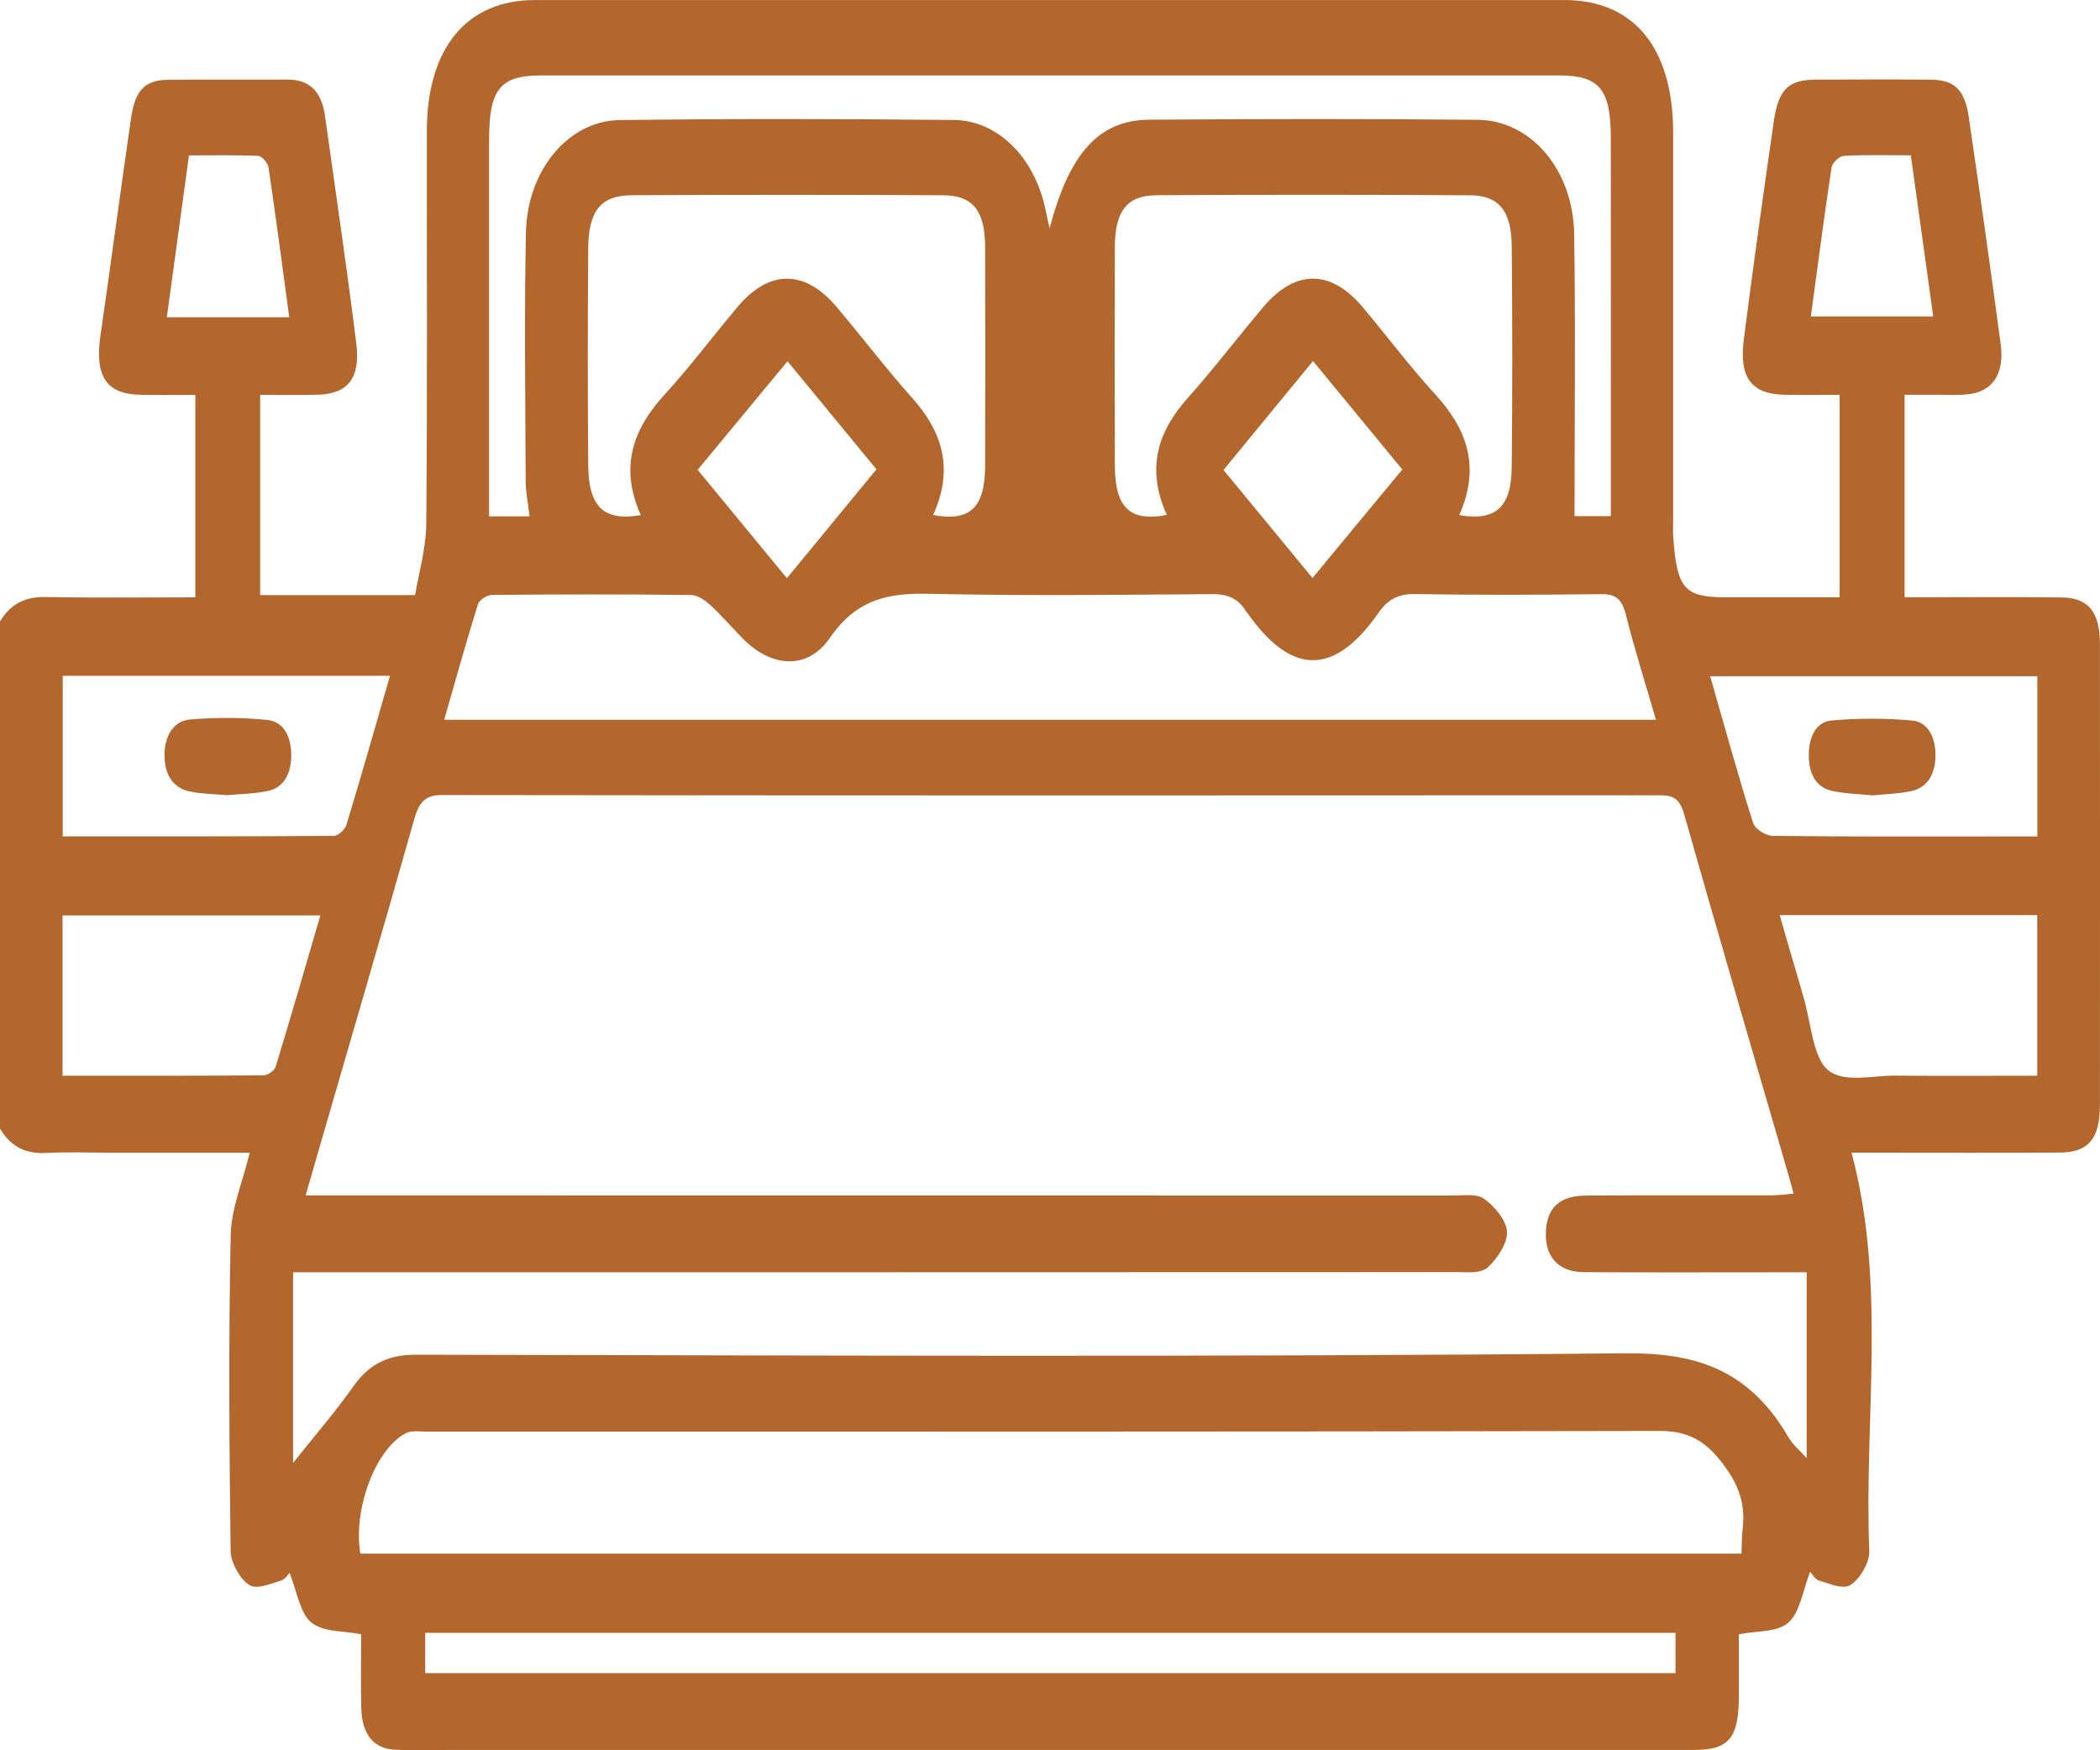 <svg width="60" height="50" viewBox="0 0 60 50" fill="none" xmlns="http://www.w3.org/2000/svg">
    <g clip-path="url(#clip0_18_16)">
        <path d="M-7.26397e-05 17.753C0.327 17.209 0.773 17.044 1.318 17.055C2.723 17.082 4.129 17.064 5.581 17.064V11.28C5.059 11.28 4.52 11.292 3.983 11.277C3.028 11.251 2.704 10.733 2.87 9.589C3.17 7.519 3.443 5.444 3.744 3.375C3.863 2.562 4.149 2.284 4.819 2.278C5.951 2.269 7.084 2.28 8.218 2.274C8.81 2.271 9.185 2.581 9.286 3.31C9.588 5.475 9.909 7.636 10.179 9.807C10.303 10.802 9.941 11.247 9.097 11.275C8.554 11.293 8.012 11.279 7.434 11.279V17H11.86C11.964 16.371 12.172 15.674 12.179 14.974C12.212 11.233 12.192 7.492 12.195 3.751C12.196 1.378 13.329 0.002 15.281 0.001C25.085 -0.001 34.891 -0.001 44.695 0.001C46.684 0.001 47.804 1.368 47.805 3.794C47.807 7.464 47.805 11.133 47.805 14.803C47.805 14.992 47.795 15.183 47.809 15.371C47.915 16.819 48.134 17.063 49.306 17.063H52.561V11.279C52.025 11.279 51.503 11.287 50.981 11.277C50.04 11.257 49.682 10.79 49.824 9.687C50.091 7.611 50.379 5.539 50.679 3.469C50.813 2.544 51.104 2.278 51.879 2.275C52.973 2.27 54.066 2.267 55.16 2.276C55.84 2.281 56.135 2.555 56.251 3.349C56.568 5.511 56.874 7.675 57.164 9.843C57.277 10.688 56.919 11.2 56.21 11.266C55.919 11.293 55.625 11.277 55.332 11.278C55.041 11.28 54.751 11.278 54.417 11.278V17.061C54.619 17.061 54.825 17.061 55.031 17.061C56.32 17.061 57.609 17.05 58.898 17.067C59.678 17.077 59.997 17.479 59.998 18.416C60.001 22.796 60.001 27.176 59.998 31.556C59.998 32.526 59.675 32.92 58.854 32.925C57.077 32.936 55.3 32.928 53.522 32.928C53.312 32.928 53.102 32.928 52.902 32.928C53.91 36.709 53.255 40.539 53.408 44.313C53.421 44.636 53.131 45.117 52.876 45.276C52.649 45.417 52.271 45.237 51.97 45.15C51.855 45.116 51.766 44.949 51.719 44.898C51.521 45.4 51.427 46.058 51.106 46.345C50.775 46.641 50.224 46.576 49.682 46.688C49.682 47.223 49.682 47.828 49.682 48.435C49.68 49.655 49.404 49.99 48.396 49.991C36.52 49.991 24.646 49.991 12.771 49.991C12.282 49.991 11.793 50.006 11.306 49.986C10.674 49.961 10.339 49.553 10.322 48.784C10.305 48.078 10.318 47.372 10.318 46.685C9.801 46.58 9.245 46.637 8.887 46.342C8.57 46.081 8.474 45.428 8.273 44.93C8.258 44.943 8.155 45.115 8.025 45.154C7.724 45.242 7.345 45.418 7.118 45.275C6.864 45.115 6.593 44.647 6.589 44.307C6.549 41.301 6.529 38.293 6.591 35.288C6.607 34.519 6.934 33.76 7.135 32.929C5.801 32.929 4.496 32.929 3.192 32.929C2.567 32.929 1.941 32.903 1.317 32.937C0.771 32.967 0.327 32.785 -0.001 32.24V17.751L-7.26397e-05 17.753ZM8.732 34.149H9.569C20.232 34.149 30.893 34.149 41.556 34.152C41.847 34.152 42.192 34.091 42.415 34.254C42.696 34.46 43.041 34.855 43.057 35.189C43.072 35.524 42.768 35.972 42.505 36.206C42.302 36.385 41.945 36.341 41.656 36.341C30.818 36.346 19.98 36.345 9.143 36.345H8.374V41.791C9.028 40.967 9.591 40.321 10.092 39.609C10.578 38.918 11.15 38.698 11.89 38.7C23.392 38.721 34.894 38.772 46.395 38.66C48.369 38.64 49.937 39.061 51.096 41.055C51.218 41.267 51.411 41.42 51.62 41.656V36.346C51.361 36.346 51.147 36.346 50.934 36.346C49.039 36.346 47.145 36.354 45.251 36.342C44.507 36.337 44.116 35.878 44.171 35.131C44.219 34.481 44.578 34.158 45.324 34.153C47.081 34.142 48.839 34.15 50.596 34.147C50.797 34.147 50.996 34.118 51.245 34.099C51.189 33.89 51.161 33.781 51.13 33.673C50.122 30.201 49.103 26.735 48.117 23.255C47.972 22.742 47.728 22.718 47.375 22.719C35.795 22.725 24.215 22.728 12.635 22.712C12.191 22.712 11.988 22.866 11.844 23.376C10.952 26.522 10.034 29.657 9.123 32.795C9.003 33.211 8.883 33.629 8.732 34.15V34.149ZM49.757 44.382C49.768 44.115 49.762 43.903 49.788 43.699C49.89 42.886 49.621 42.313 49.151 41.721C48.643 41.083 48.128 40.877 47.414 40.878C35.679 40.903 23.945 40.896 12.21 40.898C11.996 40.898 11.756 40.852 11.575 40.952C10.716 41.423 10.087 43.123 10.295 44.382H49.758H49.757ZM47.313 20.563C47.01 19.519 46.702 18.553 46.455 17.565C46.335 17.082 46.129 16.967 45.74 16.973C43.963 16.996 42.187 16.999 40.411 16.971C39.982 16.964 39.669 17.102 39.394 17.496C38.094 19.36 36.874 19.264 35.643 17.515C35.63 17.497 35.612 17.484 35.601 17.465C35.359 17.066 35.035 16.97 34.633 16.973C31.959 16.992 29.283 17.024 26.61 16.964C25.483 16.939 24.521 17.045 23.712 18.222C23.066 19.161 22.035 19.058 21.237 18.256C20.922 17.94 20.628 17.589 20.302 17.291C20.142 17.145 19.93 16.999 19.741 16.997C17.848 16.975 15.954 16.978 14.061 16.995C13.921 16.997 13.697 17.129 13.654 17.266C13.318 18.339 13.018 19.428 12.691 20.562H47.314L47.313 20.563ZM15.131 14.751C15.089 14.389 15.021 14.067 15.019 13.745C15.01 11.378 14.977 9.011 15.026 6.646C15.063 4.862 16.239 3.449 17.707 3.43C20.888 3.389 24.071 3.395 27.253 3.427C28.527 3.44 29.573 4.524 29.874 5.999C29.903 6.141 29.935 6.282 29.988 6.525C30.556 4.361 31.404 3.43 32.844 3.419C35.968 3.397 39.091 3.392 42.215 3.422C43.745 3.437 44.948 4.849 44.977 6.693C45.017 9.361 44.987 12.032 44.987 14.744H46.024C46.024 14.472 46.024 14.241 46.024 14.01C46.024 10.649 46.026 7.289 46.023 3.928C46.023 2.558 45.691 2.155 44.562 2.155C34.859 2.154 25.157 2.154 15.454 2.155C14.294 2.155 13.975 2.55 13.974 3.977C13.973 7.314 13.974 10.651 13.974 13.988C13.974 14.238 13.974 14.488 13.974 14.751H15.131L15.131 14.751ZM26.661 14.711C27.711 14.912 28.142 14.504 28.147 13.308C28.154 11.227 28.153 9.144 28.147 7.062C28.144 6.028 27.805 5.583 26.949 5.578C23.982 5.562 21.015 5.563 18.049 5.577C17.166 5.582 16.813 6.021 16.806 7.1C16.791 9.159 16.791 11.217 16.806 13.275C16.814 14.485 17.25 14.898 18.307 14.715C17.686 13.318 18.099 12.244 18.991 11.27C19.715 10.479 20.372 9.6 21.069 8.772C21.977 7.693 22.988 7.689 23.903 8.768C24.63 9.627 25.318 10.535 26.063 11.369C26.921 12.328 27.262 13.385 26.662 14.711H26.661ZM41.693 14.716C42.733 14.892 43.181 14.495 43.192 13.344C43.213 11.239 43.211 9.133 43.192 7.027C43.184 6.03 42.827 5.584 42.009 5.579C39.023 5.559 36.036 5.56 33.05 5.577C32.195 5.582 31.856 6.032 31.853 7.063C31.847 9.145 31.846 11.227 31.853 13.309C31.857 14.505 32.292 14.915 33.338 14.709C32.737 13.382 33.081 12.325 33.938 11.366C34.683 10.532 35.372 9.624 36.098 8.766C37.012 7.687 38.024 7.693 38.932 8.772C39.628 9.601 40.287 10.479 41.011 11.27C41.902 12.245 42.314 13.318 41.693 14.714V14.716ZM47.871 46.645H12.149V47.796H47.871V46.645ZM1.792 23.893C4.401 23.893 6.971 23.898 9.54 23.878C9.665 23.877 9.857 23.698 9.902 23.55C10.324 22.162 10.721 20.762 11.142 19.306H1.792V23.893ZM58.21 19.318H48.862C49.277 20.76 49.656 22.144 50.087 23.504C50.148 23.694 50.458 23.876 50.654 23.878C52.818 23.905 54.982 23.895 57.146 23.895C57.491 23.895 57.836 23.895 58.209 23.895V19.319L58.21 19.318ZM1.787 30.73C3.741 30.73 5.632 30.734 7.521 30.719C7.643 30.718 7.838 30.596 7.875 30.473C8.312 29.048 8.726 27.613 9.153 26.15H1.787V30.729V30.73ZM58.206 30.731V26.143H50.848C51.084 26.953 51.3 27.706 51.522 28.456C51.739 29.187 51.795 30.207 52.225 30.566C52.682 30.947 53.495 30.721 54.154 30.727C55.494 30.739 56.835 30.73 58.206 30.73L58.206 30.731ZM22.483 16.517C23.331 15.486 24.215 14.411 25.042 13.407C24.206 12.392 23.328 11.327 22.5 10.32C21.646 11.351 20.759 12.423 19.933 13.421C20.771 14.439 21.648 15.503 22.483 16.517ZM37.514 10.315C36.667 11.345 35.783 12.421 34.957 13.426C35.793 14.441 36.67 15.506 37.5 16.512C38.353 15.482 39.24 14.409 40.066 13.412C39.228 12.394 38.351 11.33 37.514 10.314V10.315ZM4.767 9.062H8.264C8.066 7.604 7.881 6.192 7.672 4.786C7.652 4.654 7.484 4.459 7.379 4.454C6.727 4.424 6.073 4.439 5.399 4.439C5.182 6.025 4.978 7.522 4.767 9.062ZM54.595 4.437C53.922 4.437 53.301 4.418 52.683 4.453C52.557 4.459 52.352 4.646 52.331 4.782C52.117 6.188 51.934 7.601 51.738 9.04H55.235C55.017 7.475 54.809 5.976 54.595 4.437Z" fill="#B3672D"/>
        <path d="M6.494 22.717C6.12 22.683 5.768 22.681 5.424 22.611C4.961 22.517 4.701 22.147 4.7 21.579C4.698 21.008 4.97 20.592 5.426 20.554C6.159 20.491 6.902 20.493 7.634 20.566C8.096 20.611 8.335 21.037 8.321 21.618C8.307 22.165 8.07 22.514 7.631 22.601C7.25 22.677 6.859 22.682 6.493 22.716L6.494 22.717Z" fill="#B3672D"/>
        <path d="M53.513 22.722C53.123 22.683 52.731 22.676 52.351 22.595C51.911 22.502 51.685 22.141 51.679 21.596C51.672 21.051 51.89 20.621 52.327 20.582C53.097 20.513 53.877 20.514 54.646 20.585C55.081 20.627 55.309 21.069 55.3 21.602C55.29 22.134 55.053 22.504 54.614 22.598C54.252 22.676 53.881 22.683 53.512 22.722H53.513Z" fill="#B3672D"/>
    </g>
    <defs>
        <clipPath id="clip0_18_16">
            <rect width="60" height="50" fill="white"/>
        </clipPath>
    </defs>
</svg>
